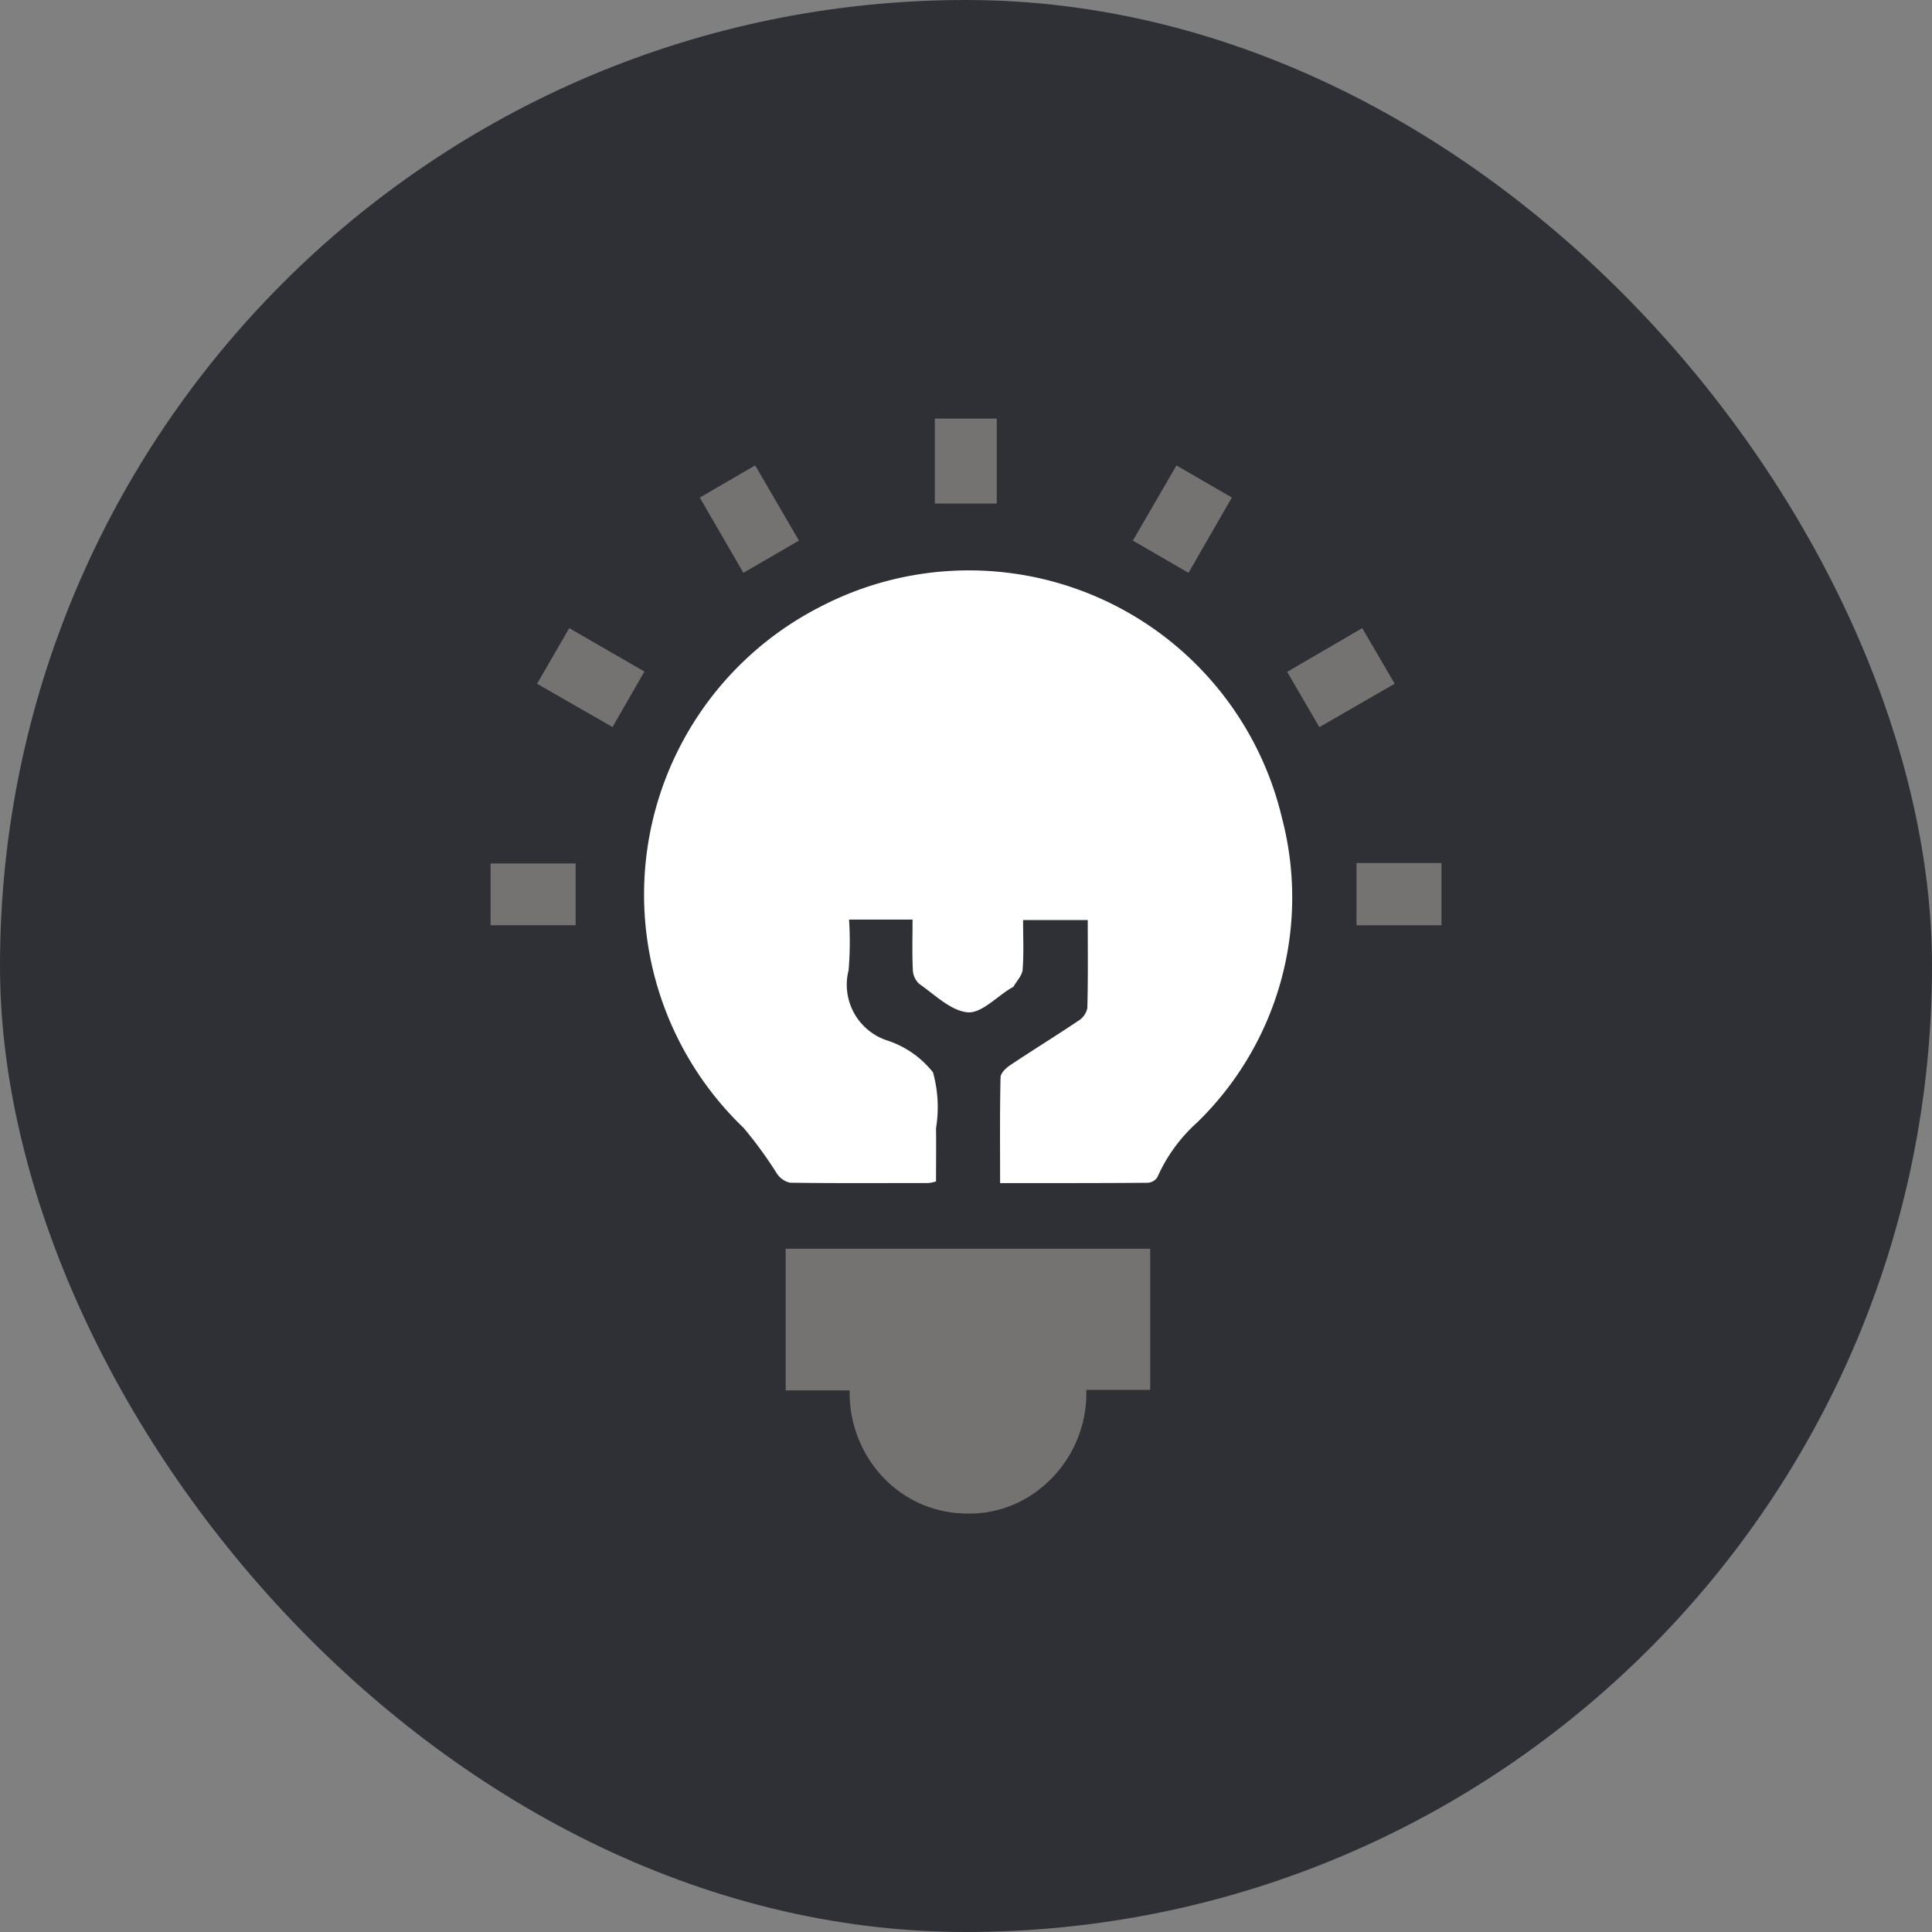 <?xml version="1.0" encoding="UTF-8"?>
<svg xmlns="http://www.w3.org/2000/svg" width="60" height="60" viewBox="0 0 60 60">
  <rect x="0" y="0" width="60" height="60" fill="#808080" stroke="none"/>
  <g id="Group_15946" data-name="Group 15946" transform="translate(-310 -1501)">
    <rect id="Rectangle_11584" data-name="Rectangle 11584" width="60" height="60" rx="30" transform="translate(310 1501)" fill="#2e3036"></rect>
    <g id="Group_15677" data-name="Group 15677" transform="translate(-5242.186 2457.148)">
      <path id="Path_21171" data-name="Path 21171" d="M5632.323-870.982c0-1.132-.011-2.207.014-3.281,0-.131.167-.294.3-.381.7-.468,1.416-.908,2.114-1.377a.618.618,0,0,0,.281-.393c.025-.9.013-1.8.013-2.737h-2.008c0,.514.025,1.028-.014,1.537-.014.182-.182.354-.283.528-.013.022-.049.032-.074.047-.453.272-.928.792-1.353.753-.524-.048-1.016-.546-1.5-.882a.62.62,0,0,1-.2-.435c-.025-.512-.009-1.025-.009-1.563h-1.972a10.619,10.619,0,0,1-.014,1.573,1.821,1.821,0,0,0,1.194,2.18,2.994,2.994,0,0,1,1.427.992,4.04,4.04,0,0,1,.094,1.735c.008.544,0,1.089,0,1.653a1.306,1.306,0,0,1-.235.049c-1.433,0-2.865.011-4.3-.01a.668.668,0,0,1-.407-.284,12.836,12.836,0,0,0-1.032-1.417,10.036,10.036,0,0,1,2.391-16.191,9.992,9.992,0,0,1,14.327,6.565,9.747,9.747,0,0,1-2.637,9.459,5,5,0,0,0-1.234,1.7.383.383,0,0,1-.3.17C5635.4-870.979,5633.9-870.982,5632.323-870.982Z" transform="translate(-49.078 -48.424)" fill="#fff"></path>
      <path id="Path_21172" data-name="Path 21172" d="M5672.861-647.851h-1.988v-4.4h11.321v4.385h-1.985a3.781,3.781,0,0,1-1.512,3.129,3.506,3.506,0,0,1-2.279.708,3.578,3.578,0,0,1-2.55-1.156A3.808,3.808,0,0,1,5672.861-647.851Z" transform="translate(-94.287 -265.117)" fill="#757272"></path>
      <path id="Path_21173" data-name="Path 21173" d="M5643.844-924.366l-1.725,1-1.354-2.336,1.72-1Z" transform="translate(-66.846 -14.993)" fill="#757272"></path>
      <path id="Path_21174" data-name="Path 21174" d="M5583.73-867.972l1-1.727,2.334,1.349-.991,1.723Z" transform="translate(-14.865 -66.942)" fill="#757272"></path>
      <path id="Path_21175" data-name="Path 21175" d="M5792.537-924.372l1.354-2.332,1.721.995-1.347,2.339Z" transform="translate(-205.169 -14.988)" fill="#757272"></path>
      <path id="Path_21176" data-name="Path 21176" d="M5849.984-867.983l-2.339,1.348c-.335-.577-.65-1.12-1-1.717l2.332-1.358Z" transform="translate(-254.485 -66.931)" fill="#757272"></path>
      <path id="Path_21177" data-name="Path 21177" d="M5723.146-940.51v-2.639h1.923v2.639Z" transform="translate(-141.928 0)" fill="#757272"></path>
      <path id="Path_21178" data-name="Path 21178" d="M5570.063-787.212v1.918h-2.642v-1.918Z" transform="translate(0 -142.12)" fill="#757272"></path>
      <path id="Path_21179" data-name="Path 21179" d="M5870.943-787.373h2.638v1.934h-2.638Z" transform="translate(-276.629 -141.973)" fill="#757272"></path>
    </g>
  </g>
</svg>
